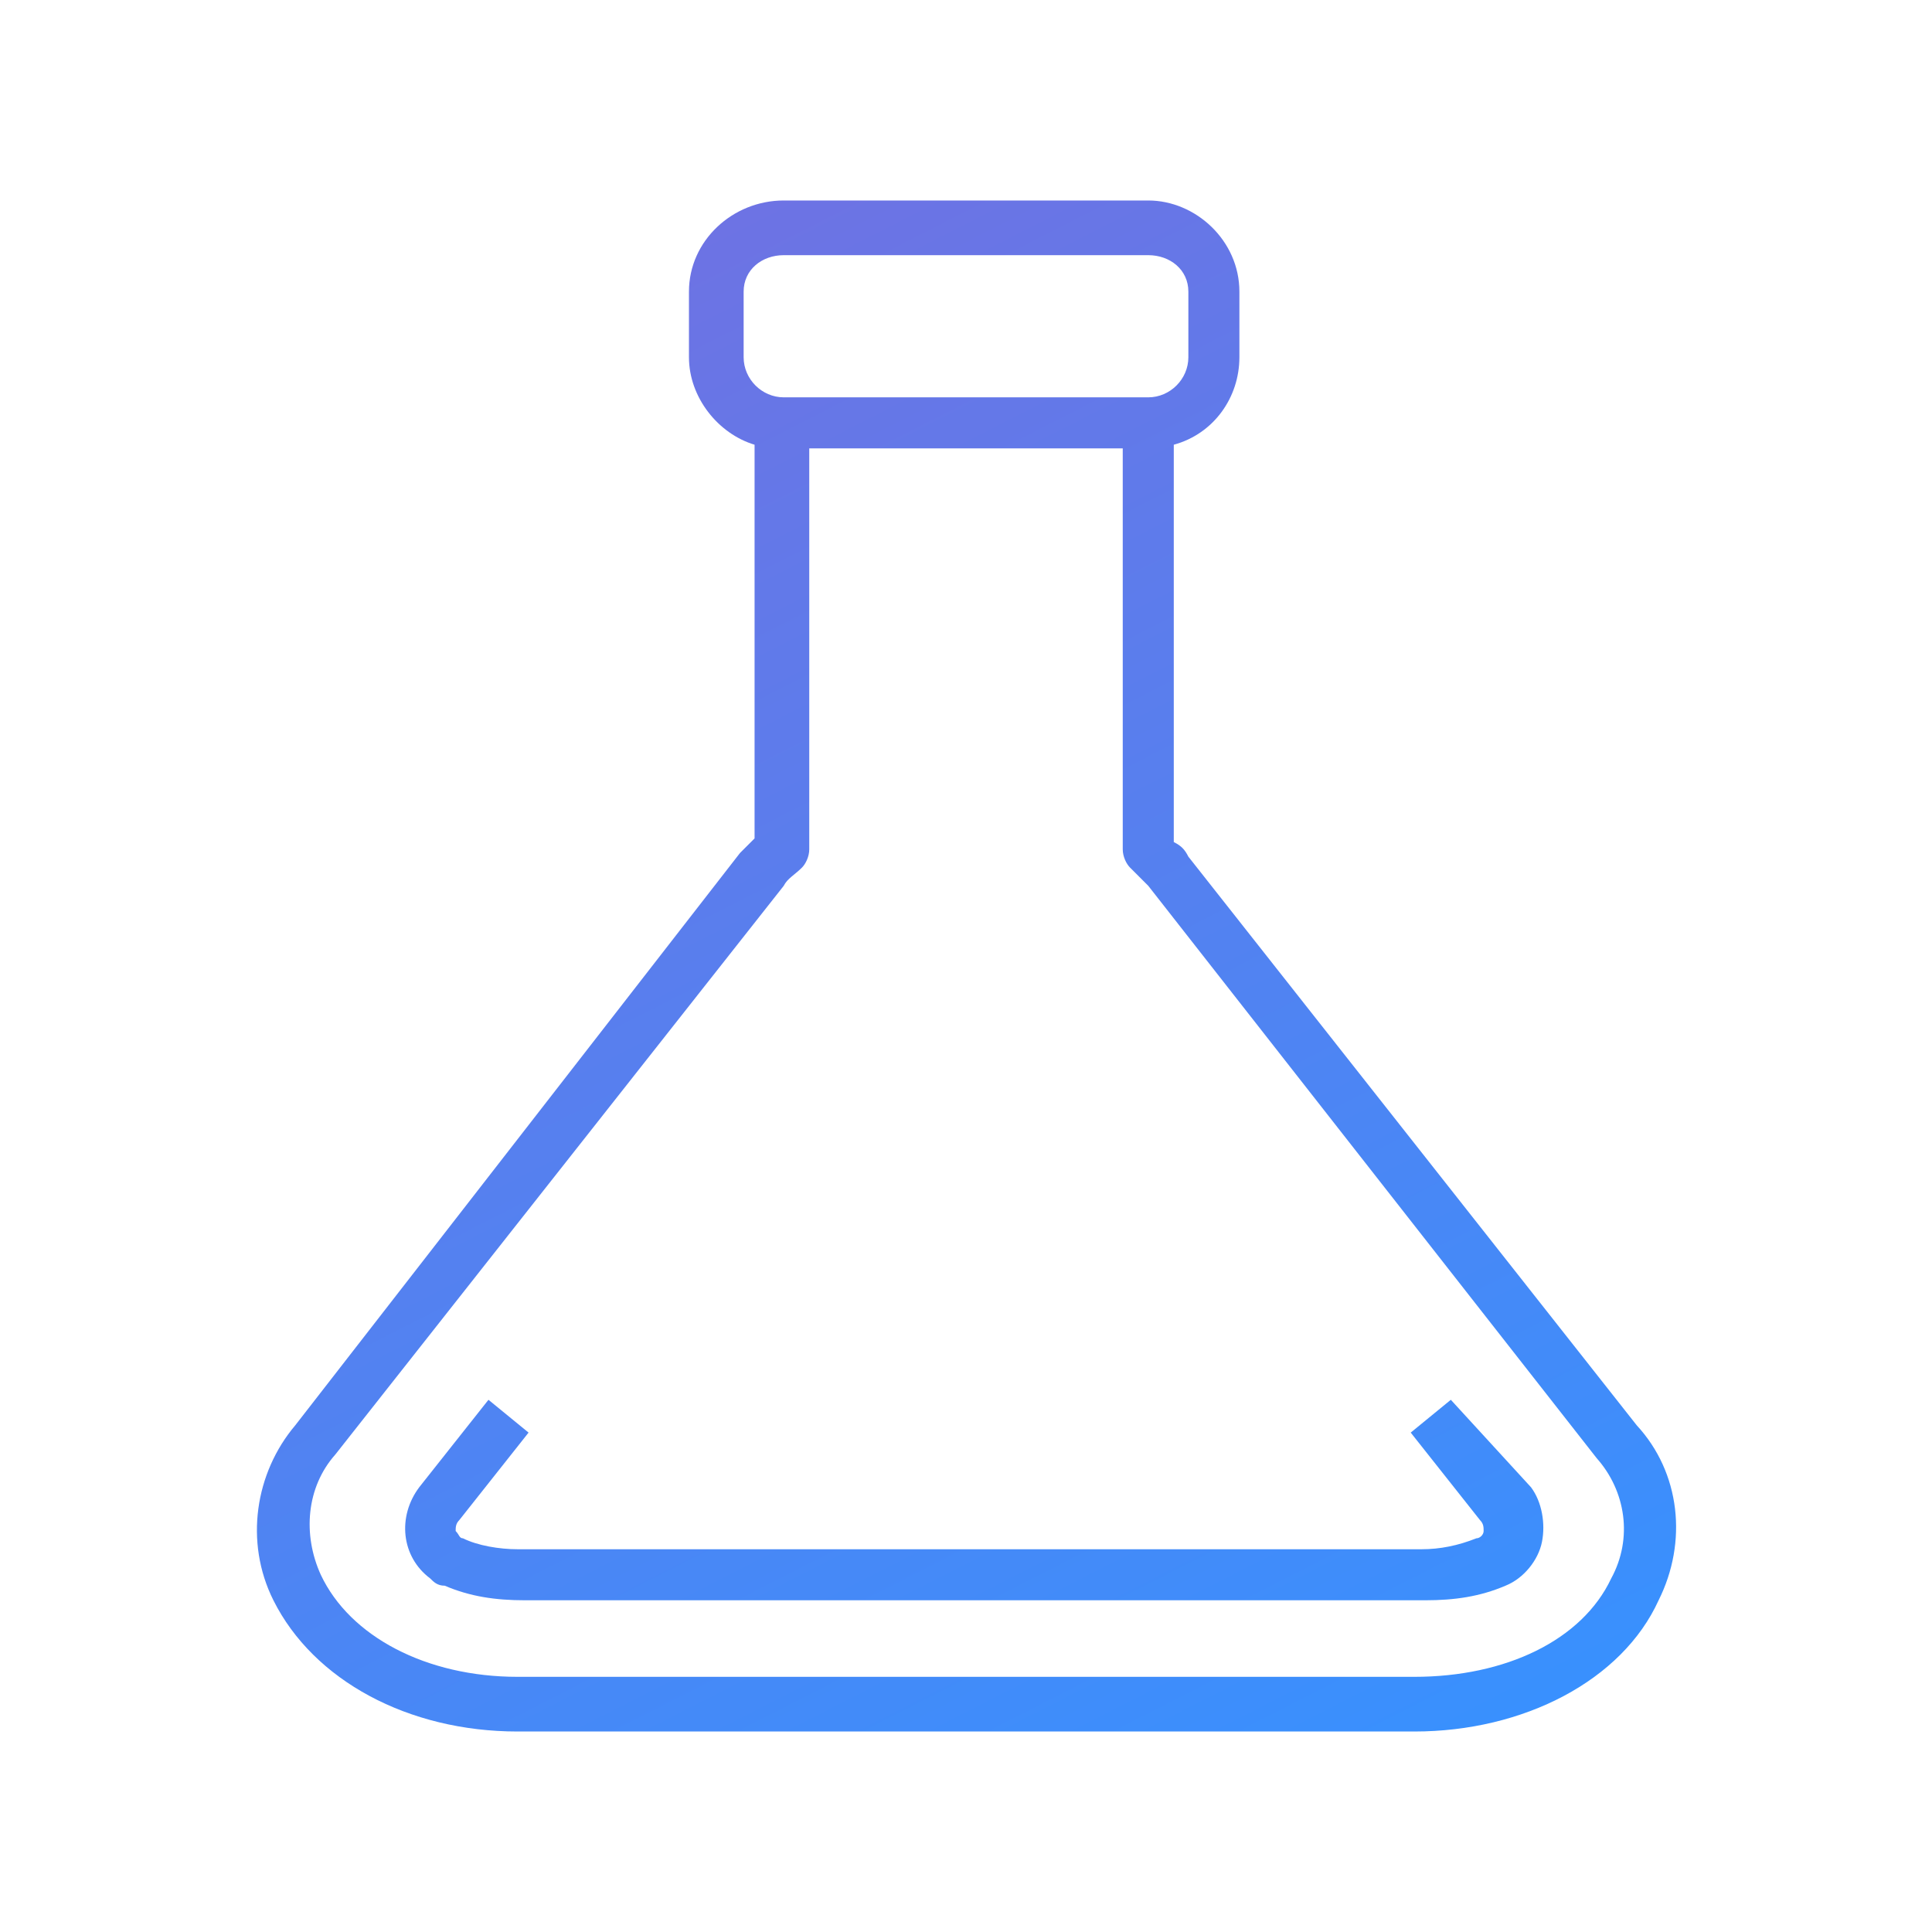 <?xml version="1.0" encoding="utf-8"?>
<!-- Generator: Adobe Illustrator 23.0.1, SVG Export Plug-In . SVG Version: 6.00 Build 0)  -->
<svg version="1.1" id="Layer_1" xmlns="http://www.w3.org/2000/svg" xmlns:xlink="http://www.w3.org/1999/xlink" x="0px" y="0px"
	 viewBox="0 0 53 53" style="enable-background:new 0 0 53 53;" xml:space="preserve">
<style type="text/css">
	.st0{fill:url(#SVGID_1_);}
	.st1{fill:url(#SVGID_2_);}
</style>
<title>rokhut</title>
<g>
	<linearGradient id="SVGID_1_" gradientUnits="userSpaceOnUse" x1="9.255" y1="7.963" x2="32.84" y2="54.25">
		<stop  offset="0" style="stop-color:#7071E2"/>
		<stop  offset="1" style="stop-color:#3692FF"/>
	</linearGradient>
	<path class="st0" d="M39.8,38.4l-1.1,0.9l1.9,2.4c0.1,0.1,0.1,0.2,0.1,0.3c0,0.1-0.1,0.2-0.2,0.2c-0.5,0.2-1,0.3-1.5,0.3H14.2
		c-0.5,0-1.1-0.1-1.5-0.3c-0.1,0-0.1-0.1-0.2-0.2c0-0.1,0-0.2,0.1-0.3l1.9-2.4l-1.1-0.9l-1.9,2.4c-0.6,0.8-0.5,1.9,0.3,2.5
		c0.1,0.1,0.2,0.2,0.4,0.2c0.7,0.3,1.4,0.4,2.2,0.4h24.7c0.8,0,1.5-0.1,2.2-0.4c0.5-0.2,0.9-0.7,1-1.2c0.1-0.5,0-1.1-0.3-1.5
		L39.8,38.4z"/>
	<linearGradient id="SVGID_2_" gradientUnits="userSpaceOnUse" x1="11.431" y1="7.357" x2="34.786" y2="53.193">
		<stop  offset="0" style="stop-color:#7071E2"/>
		<stop  offset="1" style="stop-color:#3692FF"/>
	</linearGradient>
	<path class="st1" d="M44.9,39.1L32.6,23.5c-0.1-0.2-0.2-0.3-0.4-0.4V12.2c1.1-0.3,1.8-1.3,1.8-2.4V8c0-1.4-1.2-2.5-2.5-2.5h-10
		c-1.4,0-2.6,1.1-2.6,2.5c0,0,0,0,0,0v1.8c0,1.1,0.8,2.1,1.8,2.4V23c-0.1,0.1-0.3,0.3-0.4,0.4L8.1,39.1c-1.1,1.3-1.4,3.2-0.6,4.8
		c1.1,2.2,3.7,3.6,6.7,3.6h24.6c3,0,5.7-1.4,6.7-3.6C46.3,42.3,46.1,40.4,44.9,39.1z M20.4,9.8C20.4,9.8,20.4,9.8,20.4,9.8l0-1.8
		c0-0.6,0.5-1,1.1-1h10c0.6,0,1.1,0.4,1.1,1v1.8c0,0.6-0.5,1.1-1.1,1.1h-10C20.9,10.9,20.4,10.4,20.4,9.8z M44.2,43.3
		C43.4,45,41.3,46,38.8,46H14.2c-2.5,0-4.6-1.1-5.4-2.8c-0.5-1.1-0.4-2.4,0.4-3.3l12.3-15.6c0.1-0.2,0.3-0.3,0.5-0.5
		c0.1-0.1,0.2-0.3,0.2-0.5v-11h8.6v11c0,0.2,0.1,0.4,0.2,0.5c0.2,0.2,0.3,0.3,0.5,0.5L43.8,40C44.6,40.9,44.8,42.2,44.2,43.3z"/>
</g>
</svg>
